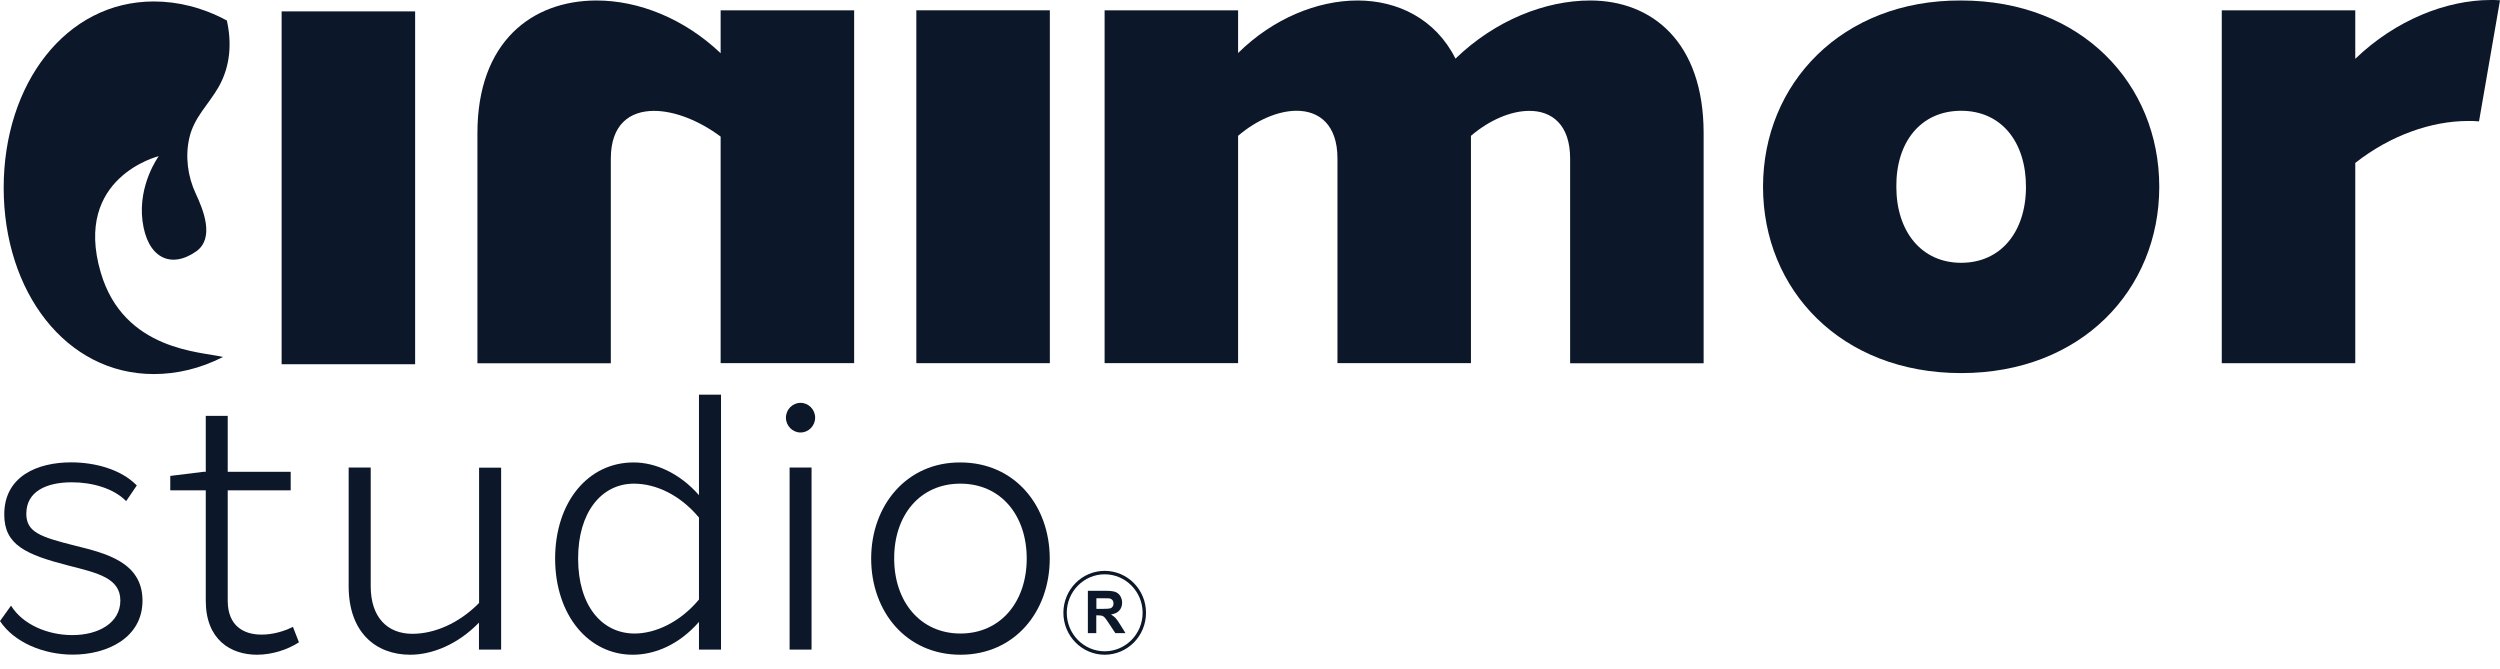 <svg width="157" height="42" viewBox="0 0 157 42" xmlns="http://www.w3.org/2000/svg">
<path d="M8.591 30.485L7.922 31.472C7.139 30.664 5.784 30.288 4.508 30.288C2.916 30.288 1.653 30.861 1.653 32.261C1.653 33.408 2.503 33.717 4.733 34.272C6.592 34.74 8.937 35.277 8.949 37.701C8.961 40.05 6.738 41.111 4.569 41.111C2.734 41.111 0.881 40.34 0 39.002L0.693 38.034C1.416 39.212 2.983 39.884 4.544 39.884C6.185 39.884 7.558 39.119 7.558 37.713C7.558 36.307 6.136 35.986 4.35 35.53C1.598 34.827 0.267 34.216 0.267 32.31C0.267 29.893 2.369 29.036 4.465 29.036C5.911 29.036 7.564 29.443 8.585 30.479L8.591 30.485Z" fill="#0C1829" />
<path d="M18.779 40.334C18.02 40.821 17.072 41.111 16.16 41.117C14.478 41.123 12.922 40.167 12.922 37.725V30.793H10.693V29.887L12.789 29.628H12.922V26.118H14.301V29.628H18.256V30.793H14.301V37.725C14.301 39.31 15.31 39.859 16.434 39.853C17.114 39.853 17.825 39.656 18.396 39.366L18.773 40.334H18.779Z" fill="#0C1829" />
<path d="M31.465 40.797H30.079V39.1C28.755 40.47 27.139 41.117 25.76 41.117C23.628 41.117 21.896 39.742 21.896 36.819V29.362H23.281V36.819C23.281 38.767 24.326 39.803 25.9 39.803C27.255 39.803 28.804 39.168 30.086 37.867V29.369H31.471V40.803L31.465 40.797Z" fill="#0C1829" />
<path d="M45.28 40.797H43.895V39.057C42.631 40.501 41.112 41.117 39.733 41.117C36.987 41.117 34.867 38.669 34.861 35.08C34.867 31.527 36.932 29.029 39.806 29.042C41.173 29.042 42.692 29.726 43.895 31.096V24.786H45.28V40.797ZM43.895 37.657V32.502C42.698 31.071 41.185 30.374 39.812 30.374C37.758 30.374 36.3 32.193 36.306 35.08C36.306 38.028 37.789 39.785 39.855 39.785C41.173 39.785 42.716 39.064 43.895 37.651V37.657Z" fill="#0C1829" />
<path d="M51.191 26.23C51.191 26.741 50.778 27.161 50.274 27.161C49.77 27.161 49.356 26.741 49.356 26.23C49.356 25.718 49.77 25.298 50.274 25.298C50.778 25.298 51.191 25.718 51.191 26.23ZM49.587 40.797V29.363H50.966V40.797H49.587Z" fill="#0C1829" />
<path d="M65.924 35.08C65.924 38.416 63.718 41.117 60.316 41.117C56.914 41.117 54.709 38.416 54.709 35.08C54.709 31.743 56.938 29.017 60.316 29.042C63.718 29.042 65.924 31.743 65.924 35.08ZM60.316 30.374C57.759 30.368 56.142 32.378 56.155 35.08C56.155 37.775 57.789 39.785 60.316 39.785C62.844 39.785 64.478 37.787 64.478 35.08C64.478 32.372 62.862 30.374 60.316 30.374Z" fill="#0C1829" />
<path d="M99.867 0.031C103.713 0.031 106.988 2.602 106.988 8.363V22.812H98.604V9.954C98.604 7.851 97.474 6.95 96.022 6.963C94.873 6.969 93.531 7.542 92.376 8.529V22.806H83.992V9.948C83.992 7.851 82.862 6.95 81.41 6.956C80.262 6.963 78.913 7.536 77.753 8.529V22.806H69.369V0.647H77.753V3.33C79.946 1.159 82.741 0.031 85.256 0.031C87.771 0.031 90.153 1.184 91.404 3.682C93.895 1.276 97.036 0.031 99.867 0.031Z" fill="#0C1829" />
<path d="M135.602 11.73C135.602 18.2 130.706 23.43 123.16 23.43C115.615 23.43 110.718 18.2 110.718 11.73C110.718 5.261 115.663 -0.012 123.16 0.031C130.706 0.031 135.602 5.261 135.602 11.73ZM123.16 6.957C120.615 6.957 119.065 8.93 119.09 11.73C119.09 14.53 120.663 16.504 123.16 16.504C125.657 16.504 127.231 14.555 127.231 11.73C127.231 8.906 125.681 6.957 123.16 6.957Z" fill="#0C1829" />
<path d="M157 0.019L155.682 7.623C155.457 7.604 155.226 7.592 154.989 7.598C152.705 7.598 150.123 8.492 147.911 10.232V22.807H139.527V0.648H147.911V3.694C150.438 1.258 153.634 0 156.417 0C156.611 0 156.805 0 157 0.019Z" fill="#0C1829" />
<path d="M37.461 0.031C40.11 0.031 42.959 1.159 45.256 3.342V0.647H53.64V22.806H45.256V8.578C43.907 7.573 42.364 6.963 41.076 6.963C39.533 6.963 38.36 7.832 38.36 9.954V22.812H29.982V8.363C29.982 2.602 33.427 0.031 37.467 0.031H37.461Z" fill="#0C1829" />
<path d="M57.546 22.807V0.647H65.93V22.807H57.546Z" fill="#0C1829" />
<path d="M6.325 17.108C4.569 11.126 9.97 9.806 9.97 9.806C9.97 9.806 8.658 11.582 8.949 13.876C9.241 16.17 10.699 16.91 12.303 15.8C13.5 14.974 12.777 13.192 12.291 12.155C11.787 11.076 11.623 9.824 11.89 8.659C12.188 7.357 13.099 6.568 13.731 5.458C14.478 4.138 14.557 2.683 14.247 1.289C12.728 0.468 11.167 0.092 9.66 0.092C4.119 0.092 0.231 5.279 0.231 11.792C0.231 18.304 4.119 23.491 9.66 23.491C11.088 23.491 12.57 23.152 14.004 22.418C12.655 22.079 7.771 22.048 6.325 17.108Z" fill="#0C1829" />
<path d="M26.07 0.715H17.686V22.874H26.07V0.715Z" fill="#0C1829" />
<path d="M69.375 41.117C67.947 41.117 66.781 39.939 66.781 38.484C66.781 37.028 67.941 35.85 69.375 35.85C70.809 35.85 71.969 37.028 71.969 38.484C71.969 39.939 70.809 41.117 69.375 41.117ZM69.375 36.066C68.063 36.066 66.993 37.152 66.993 38.484C66.993 39.816 68.063 40.901 69.375 40.901C70.687 40.901 71.757 39.816 71.757 38.484C71.757 37.152 70.687 36.066 69.375 36.066Z" fill="#0C1829" />
<path d="M68.318 39.773V37.102H69.436C69.715 37.102 69.922 37.127 70.049 37.176C70.177 37.226 70.28 37.312 70.353 37.429C70.426 37.547 70.469 37.695 70.469 37.849C70.469 38.046 70.408 38.213 70.292 38.342C70.177 38.472 70.001 38.552 69.77 38.589C69.885 38.657 69.976 38.731 70.055 38.811C70.134 38.891 70.232 39.039 70.359 39.243L70.681 39.761H70.043L69.66 39.181C69.527 38.971 69.43 38.842 69.381 38.786C69.332 38.731 69.278 38.694 69.223 38.675C69.168 38.657 69.077 38.644 68.956 38.644H68.846V39.761H68.318V39.773ZM68.846 38.237H69.241C69.496 38.237 69.654 38.225 69.721 38.206C69.788 38.188 69.837 38.145 69.873 38.096C69.91 38.046 69.928 37.978 69.928 37.898C69.928 37.806 69.903 37.738 69.855 37.682C69.806 37.627 69.74 37.59 69.654 37.577C69.612 37.577 69.484 37.571 69.266 37.571H68.853V38.25L68.846 38.237Z" fill="#0C1829" />
</svg>
